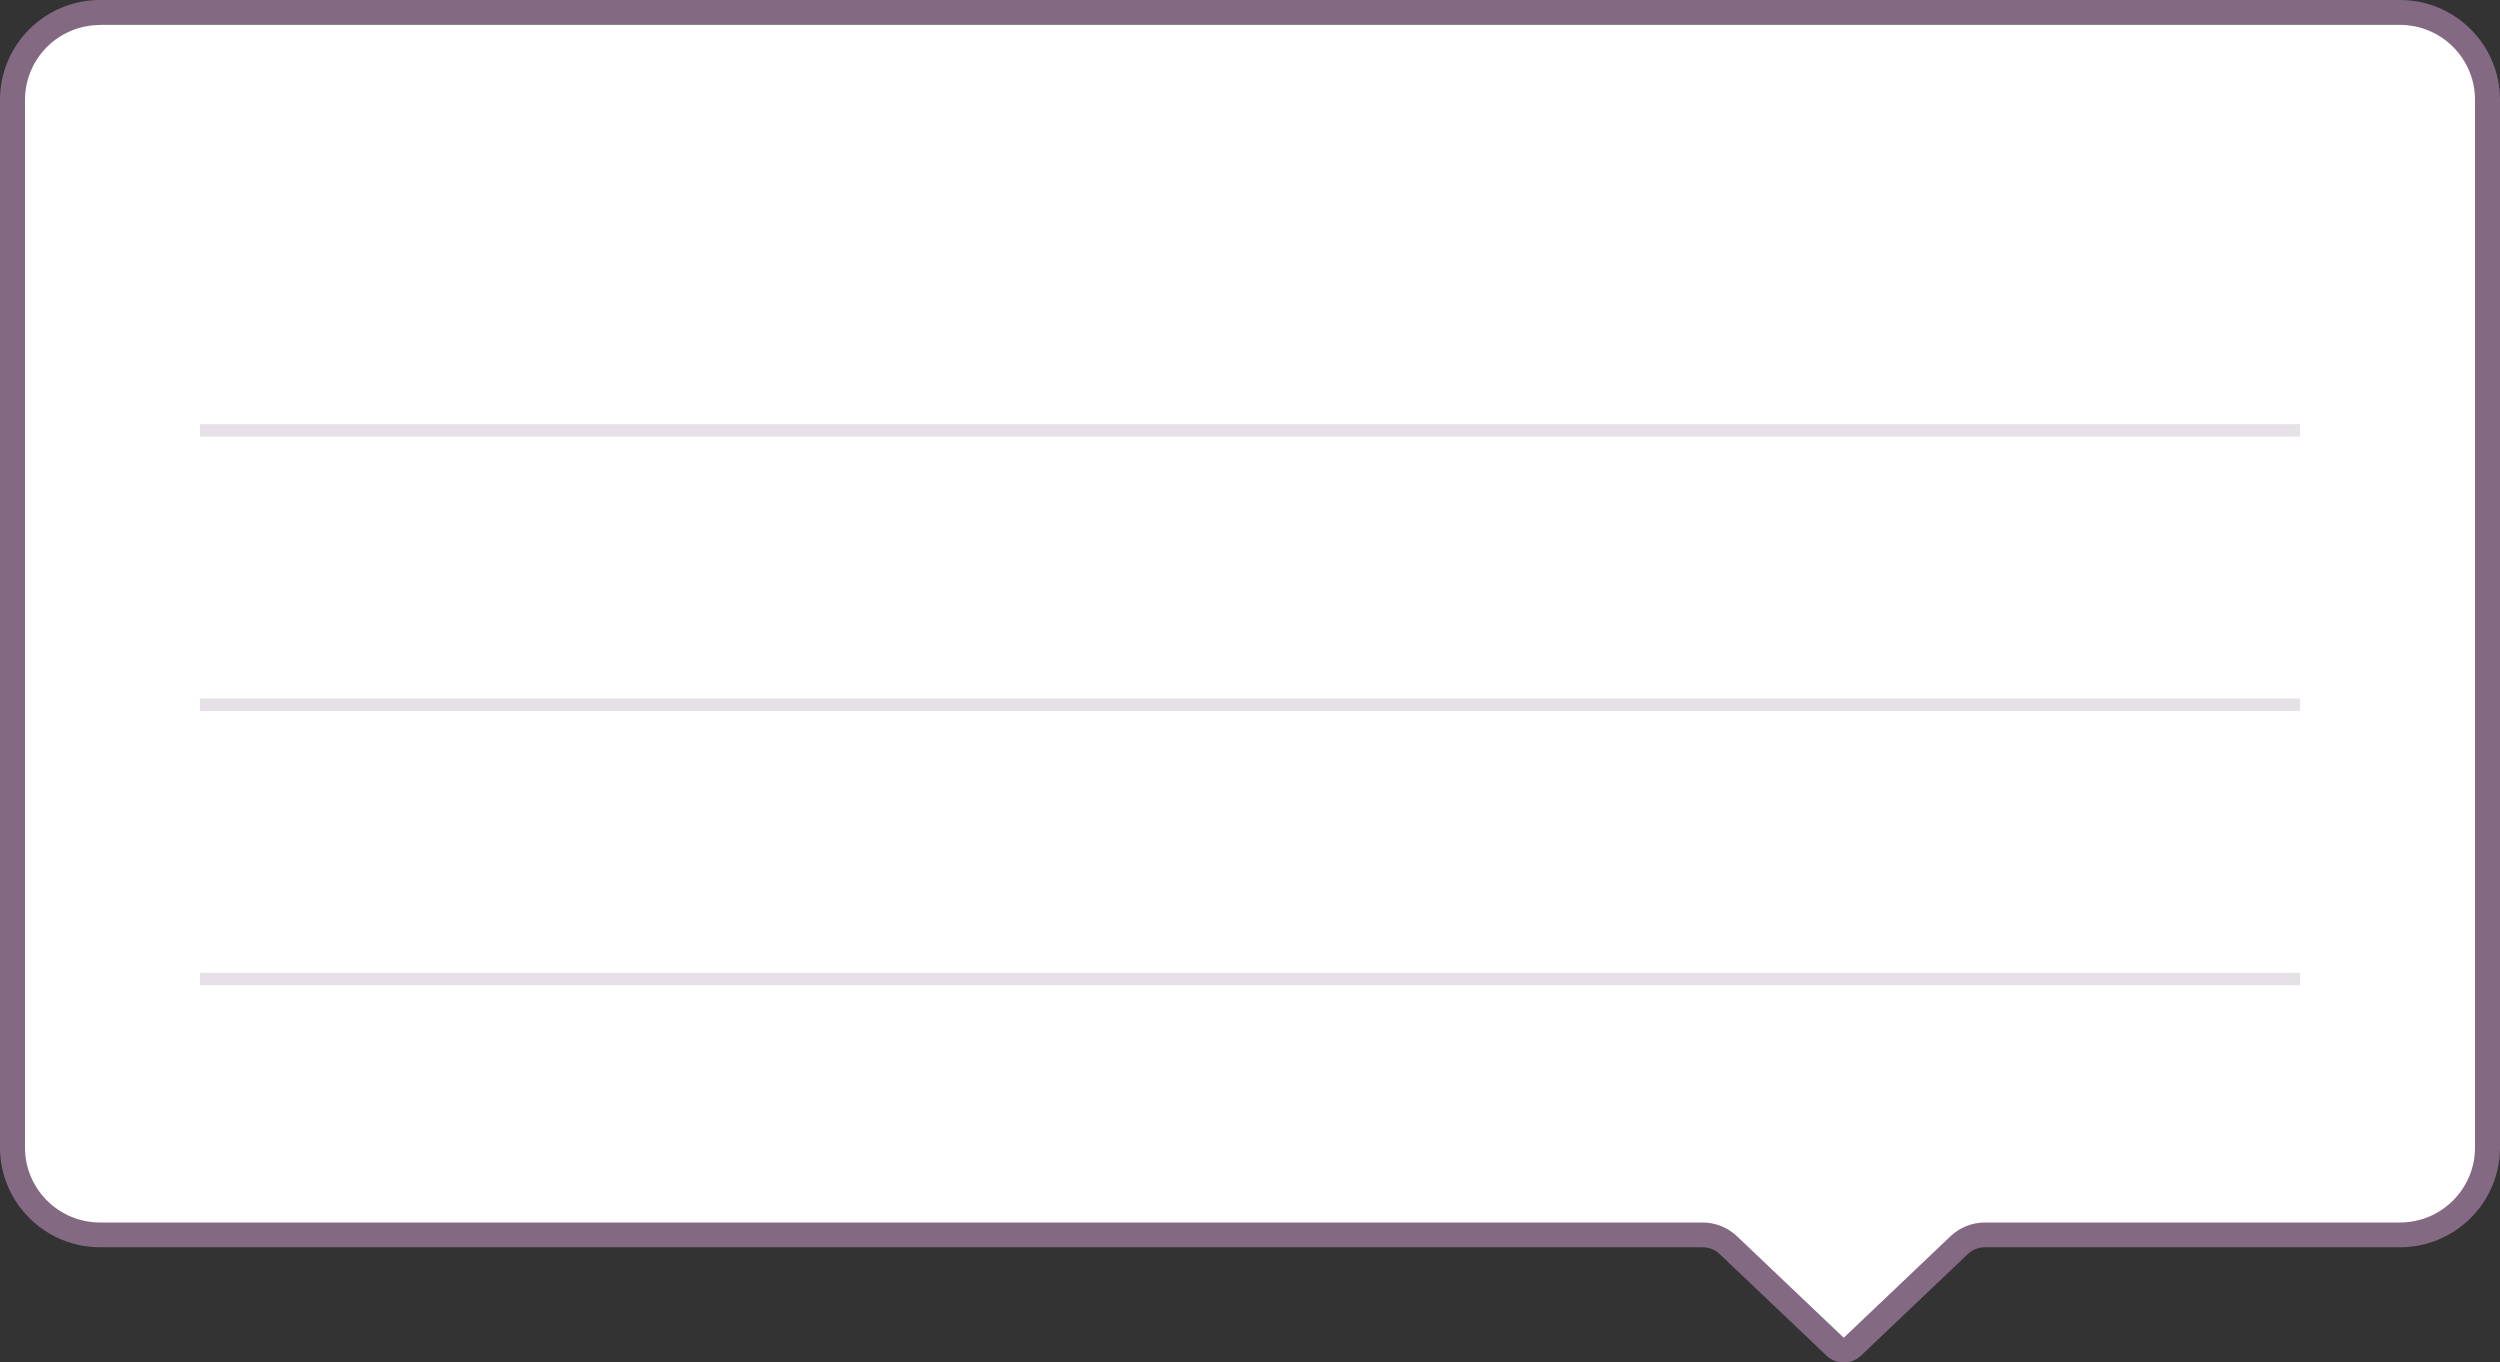 <svg xmlns="http://www.w3.org/2000/svg" data-name="レイヤー 2" viewBox="0 0 200 109"><rect x="0" y="0" width="200" height="109" fill="#333333" stroke="none"/><g data-name="レイヤー 1"><path d="M1 7.98C1 4.13 4.13 1 8 1h184c3.87 0 7 3.13 7 6.98V91.8c0 3.86-3.13 6.98-7 6.98h-33.2c-.77 0-1.51.3-2.07.83l-8.54 8.12c-.39.37-.99.37-1.38 0l-8.54-8.12c-.56-.53-1.3-.83-2.07-.83H8c-3.87 0-7-3.13-7-6.98V7.98Z" style="fill:#fff"/><path d="M147.5 109c-.5 0-.99-.18-1.38-.55l-8.54-8.12c-.37-.35-.86-.55-1.38-.55H8c-4.41 0-8-3.58-8-7.98V7.98C0 3.58 3.59 0 8 0h184c4.41 0 8 3.58 8 7.98V91.8c0 4.4-3.59 7.98-8 7.98h-33.2c-.52 0-1.01.2-1.38.55l-8.54 8.12c-.39.37-.88.55-1.38.55ZM8 2C4.69 2 2 4.69 2 7.99v83.82c0 3.3 2.69 5.99 6 5.99h128.2c1.03 0 2.01.39 2.76 1.1l8.54 8.12 8.54-8.12c.75-.71 1.73-1.1 2.76-1.1H192c3.31 0 6-2.69 6-5.99V7.98c0-3.3-2.69-5.99-6-5.99H8Z" style="fill:#846982"/><path d="M184 33.93v1H16v-1h168ZM16 56.88h168v-1H16v1Zm0 21.95h168v-1H16v1Z" style="fill:#e6e1e6"/></g></svg>